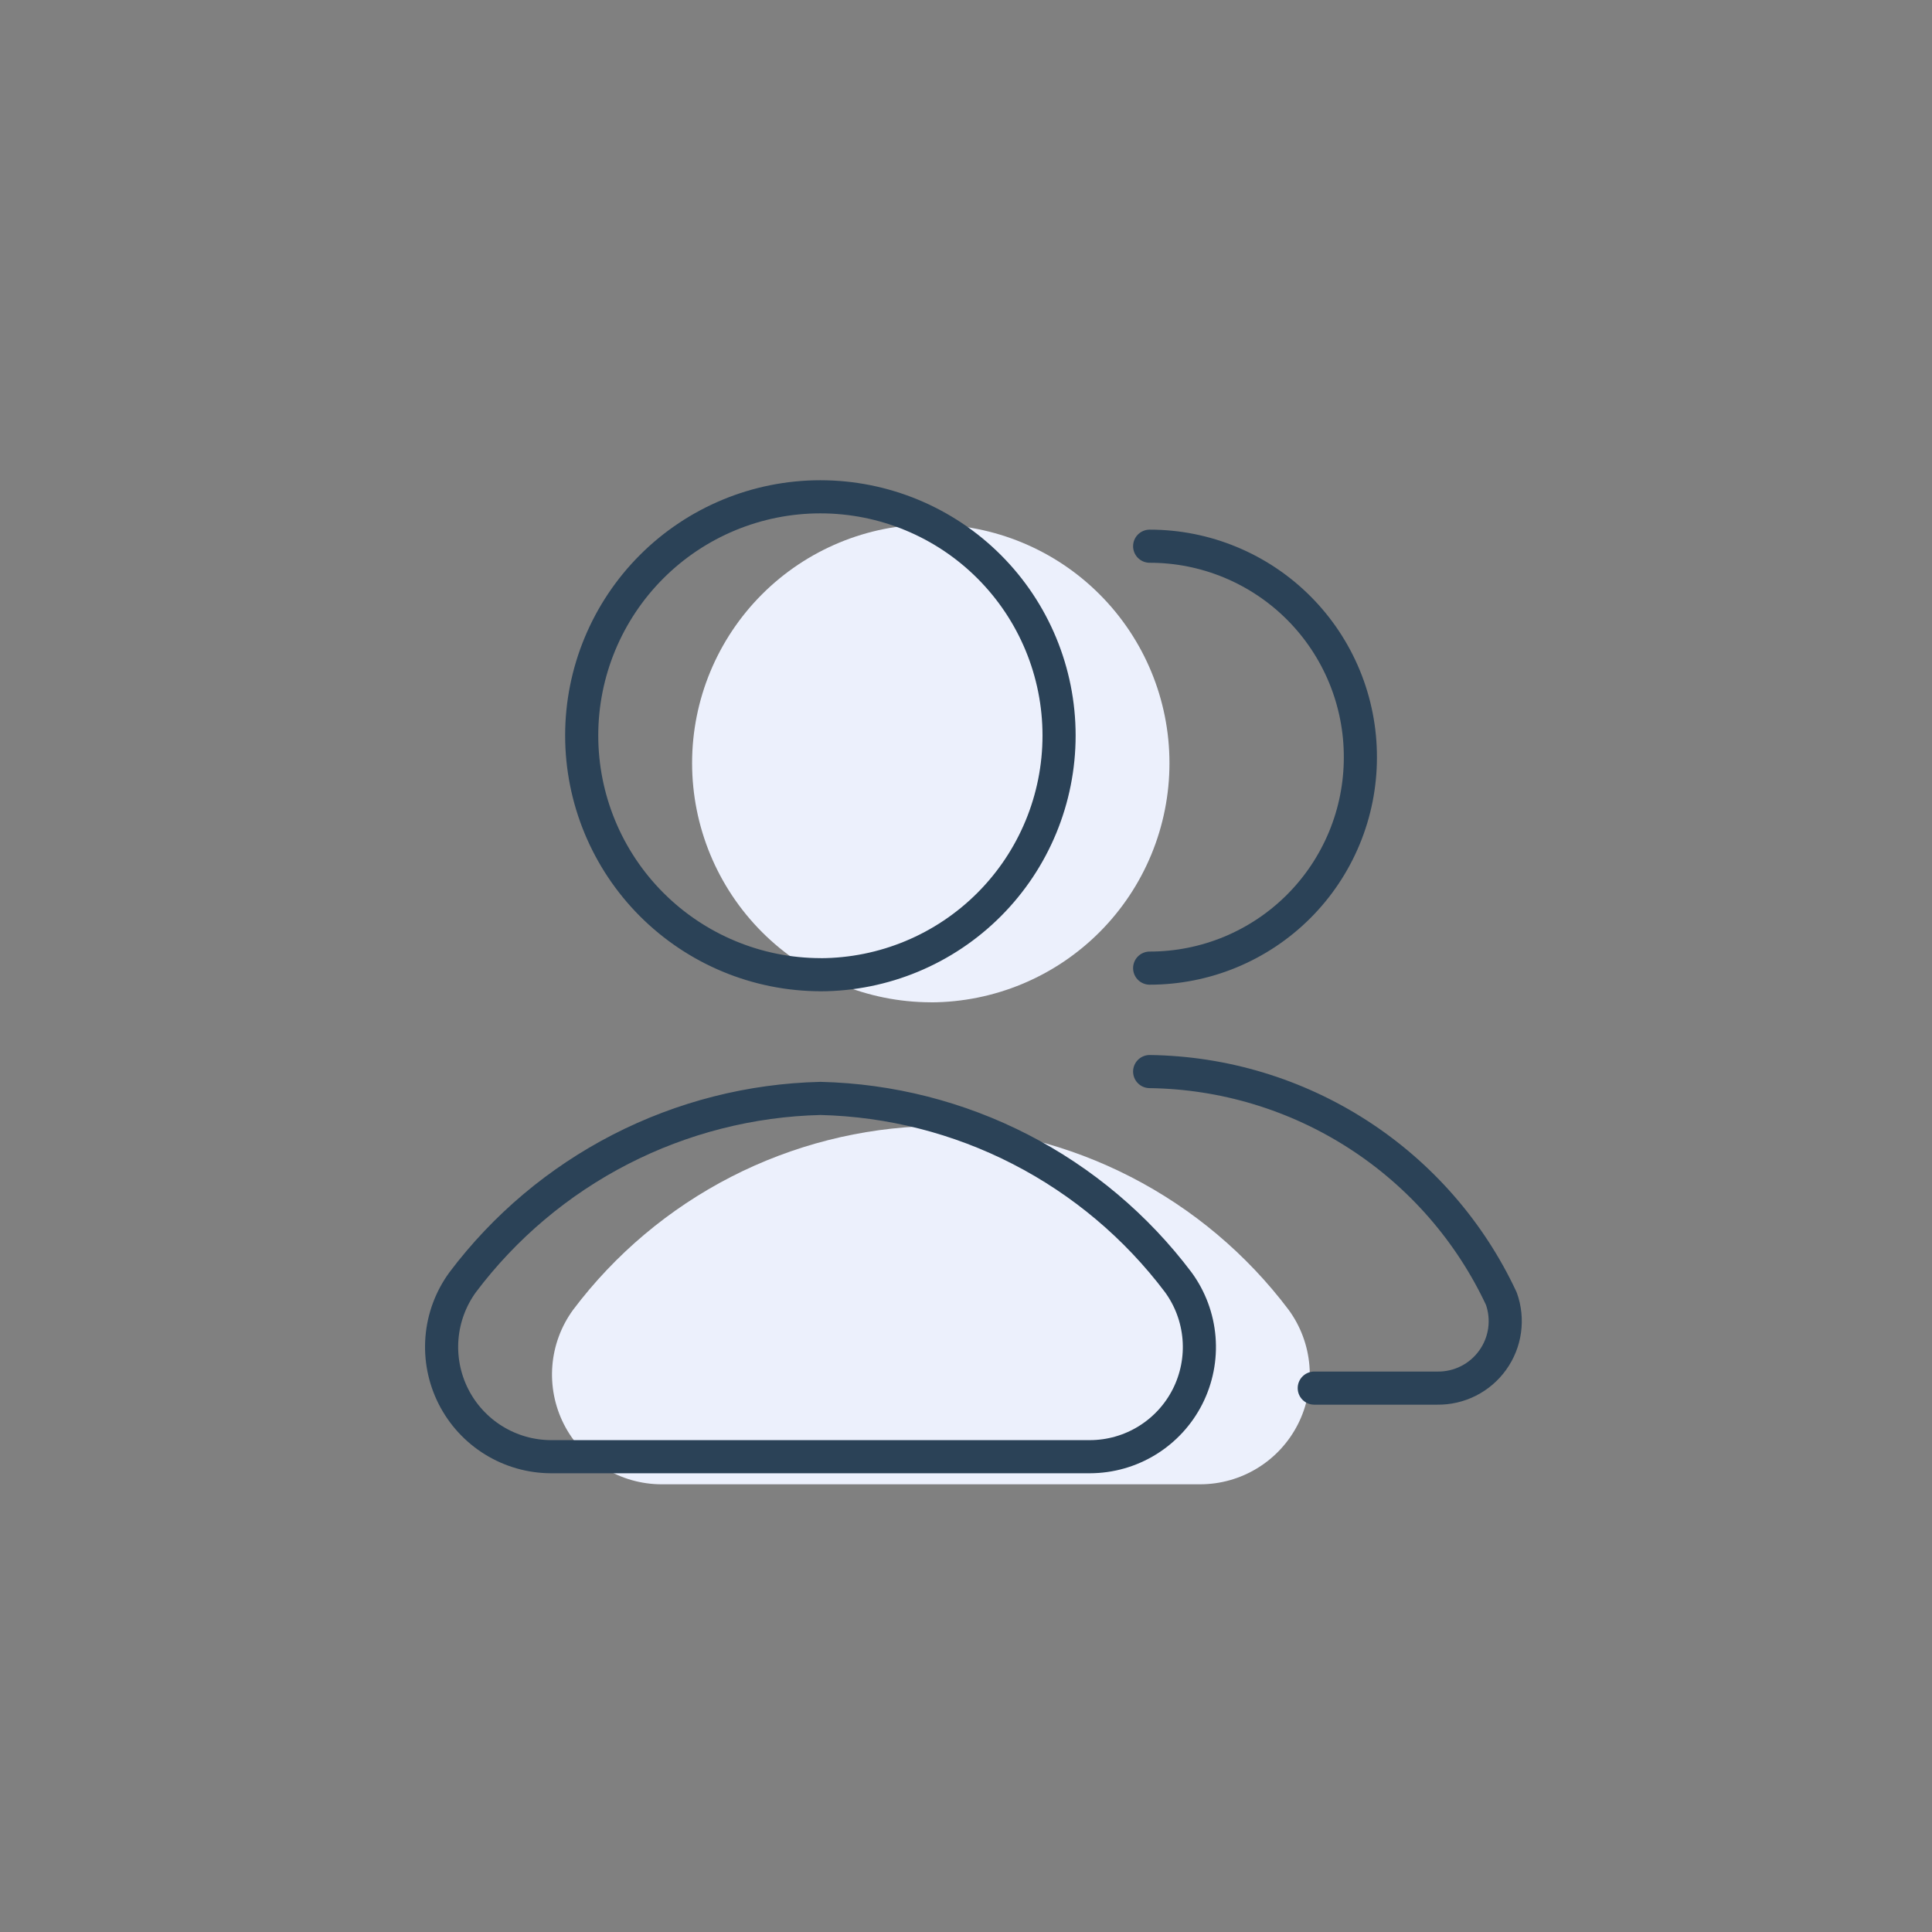 <?xml version="1.0" encoding="UTF-8"?> <svg xmlns="http://www.w3.org/2000/svg" width="70" height="70" viewBox="0 0 70 70" fill="none"><rect x="0" y="0" width="70" height="70" fill="#808080" stroke="none"/><path d="M43.487 53.779C44.221 53.778 44.94 53.574 45.565 53.189C46.19 52.805 46.696 52.255 47.028 51.6C47.359 50.945 47.503 50.212 47.443 49.48C47.383 48.749 47.123 48.048 46.689 47.456C45.17 45.441 43.216 43.795 40.971 42.642C38.726 41.488 36.249 40.858 33.727 40.798C31.203 40.858 28.727 41.489 26.482 42.642C24.237 43.796 22.282 45.442 20.764 47.458C20.332 48.05 20.072 48.751 20.013 49.481C19.954 50.212 20.098 50.944 20.429 51.599C20.76 52.252 21.265 52.802 21.889 53.187C22.513 53.572 23.231 53.777 23.964 53.779H43.487ZM33.727 36.317C36.022 36.311 38.221 35.395 39.842 33.77C41.463 32.145 42.373 29.943 42.372 27.648C42.372 25.354 41.461 23.155 39.839 21.533C38.218 19.911 36.018 19 33.724 19C31.431 19 29.231 19.911 27.609 21.533C25.988 23.155 25.076 25.354 25.076 27.648C25.076 29.943 25.987 32.145 27.608 33.77C29.23 35.394 31.429 36.31 33.724 36.315" fill="#ECF0FC"></path><path d="M47.618 50.294H52.072C52.464 50.3 52.852 50.211 53.202 50.035C53.552 49.859 53.854 49.6 54.082 49.282C54.311 48.964 54.459 48.595 54.514 48.207C54.568 47.819 54.529 47.423 54.397 47.054C53.262 44.623 51.464 42.562 49.209 41.106C46.955 39.651 44.337 38.86 41.654 38.825M41.654 35.077C42.656 35.077 43.649 34.88 44.575 34.497C45.502 34.113 46.343 33.551 47.053 32.842C47.762 32.133 48.324 31.292 48.708 30.365C49.092 29.439 49.289 28.446 49.289 27.444C49.292 26.439 49.096 25.444 48.714 24.516C48.331 23.587 47.769 22.743 47.06 22.032C46.351 21.321 45.508 20.757 44.58 20.372C43.653 19.987 42.658 19.789 41.654 19.79M29.727 35.317C32.022 35.311 34.221 34.395 35.842 32.77C37.463 31.145 38.373 28.943 38.372 26.648C38.372 24.354 37.461 22.155 35.839 20.533C34.218 18.911 32.018 18 29.724 18C27.431 18 25.231 18.911 23.609 20.533C21.988 22.155 21.076 24.354 21.076 26.648C21.076 28.943 21.987 31.145 23.608 32.77C25.23 34.394 27.429 35.31 29.724 35.315M39.487 52.779C40.221 52.778 40.94 52.574 41.565 52.189C42.19 51.805 42.696 51.255 43.028 50.6C43.359 49.945 43.503 49.212 43.443 48.48C43.383 47.749 43.123 47.048 42.689 46.456C41.17 44.441 39.216 42.795 36.971 41.642C34.726 40.488 32.249 39.858 29.727 39.798C27.203 39.858 24.727 40.489 22.482 41.642C20.237 42.796 18.282 44.442 16.764 46.458C16.332 47.05 16.072 47.751 16.013 48.481C15.954 49.212 16.098 49.944 16.429 50.599C16.76 51.252 17.265 51.802 17.889 52.187C18.513 52.572 19.231 52.777 19.964 52.779H39.487Z" stroke="#2B4257" stroke-width="1.2" stroke-linecap="round" stroke-linejoin="round"></path></svg> 
